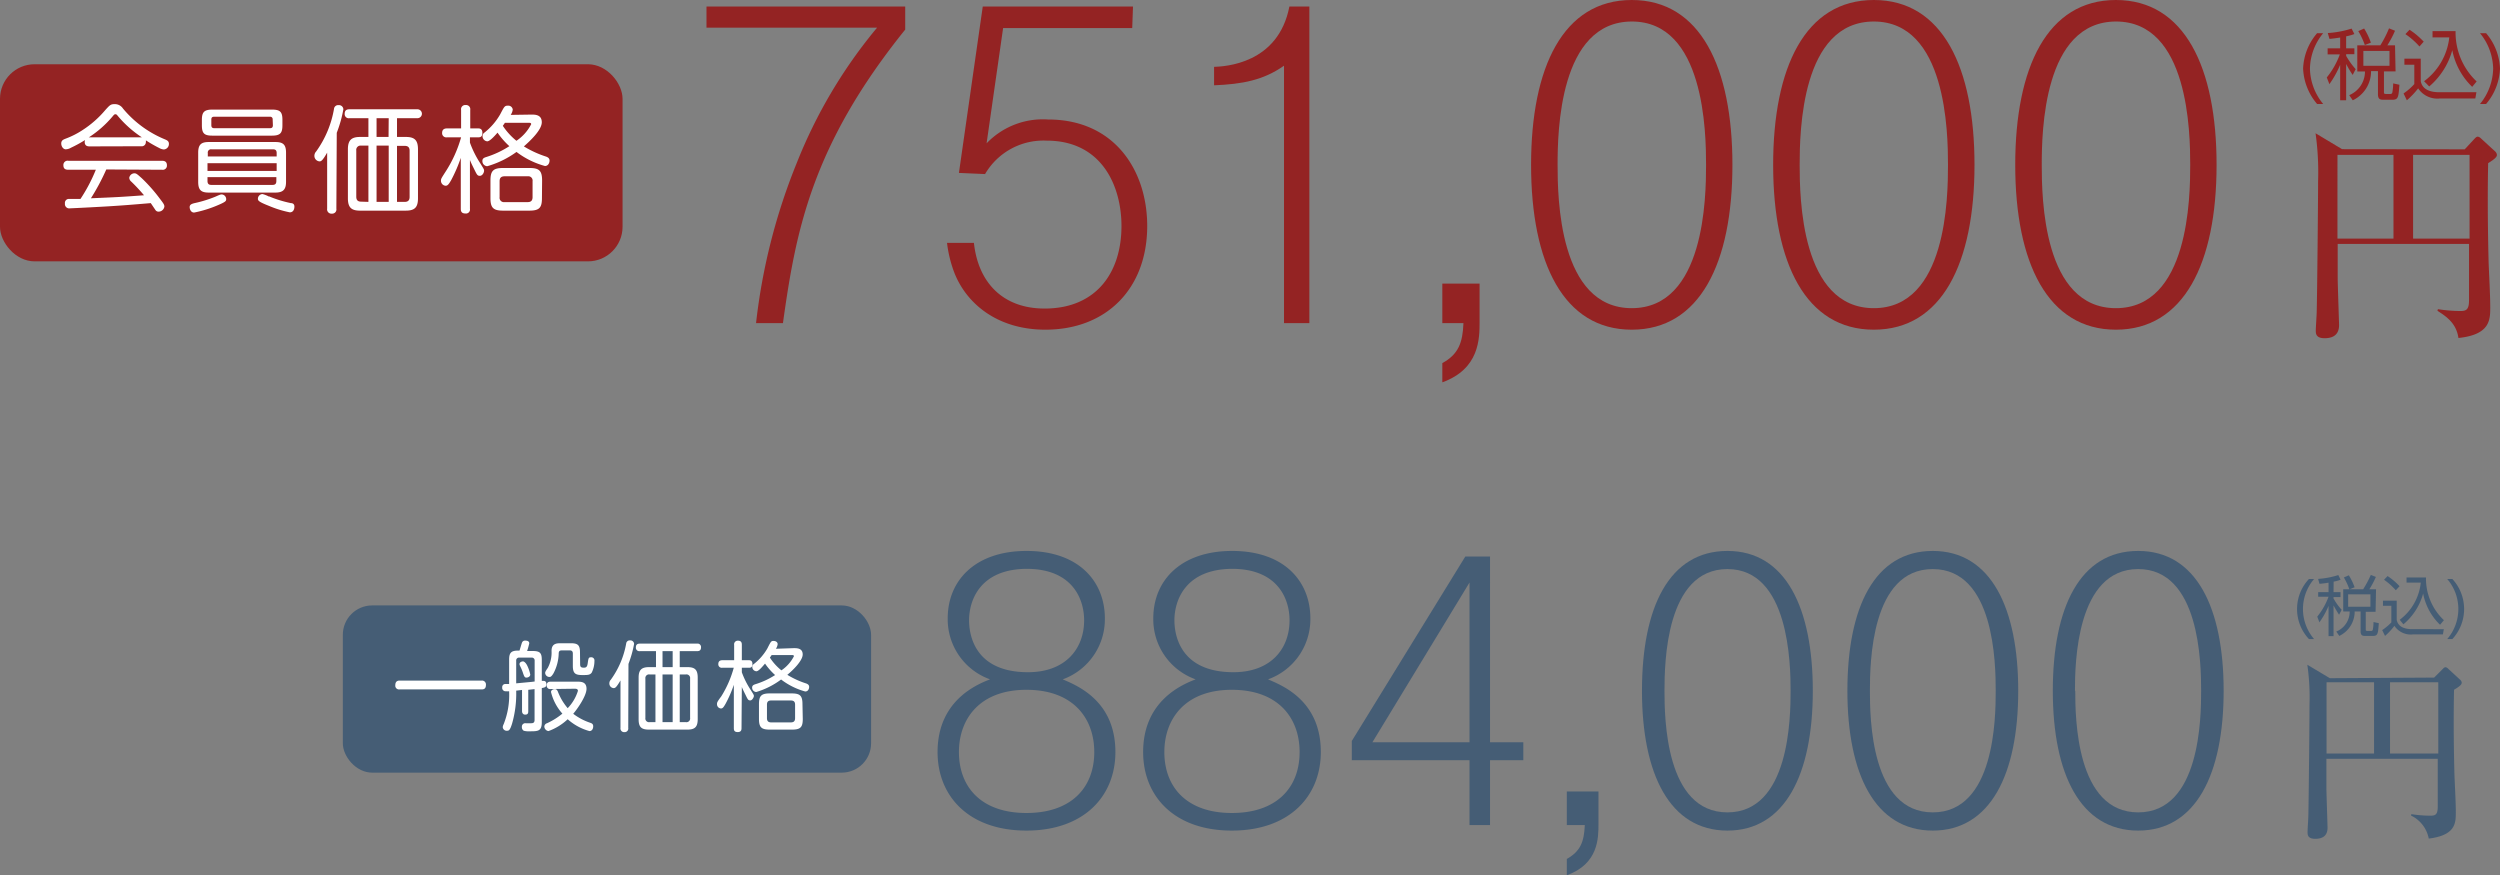 <svg xmlns="http://www.w3.org/2000/svg" viewBox="0 0 325.31 113.9">
  <rect x="0" y="0" width="325.31" height="113.9" fill="#808080" stroke="none"/>
  <defs>
    <style>
      .cls-1 {
        fill: #942323;
      }

      .cls-2 {
        fill: #fff;
      }

      .cls-3 {
        fill: #455d75;
      }
    </style>
  </defs>
  <g id="レイヤー_2" data-name="レイヤー 2">
    <g id="テキスト">
      <g>
        <rect class="cls-1" y="8.36" width="81.01" height="25.65" rx="4.5"/>
        <g>
          <path class="cls-2" d="M11.65,21c-.34,0-.63-.11-.63-.59a.85.85,0,0,1,.05-.24,16.68,16.68,0,0,1-1.83,1,1.45,1.45,0,0,1-.68.21c-.33,0-.59-.37-.59-.76s.25-.5.55-.62a10.92,10.92,0,0,0,2.2-1.11,13.3,13.3,0,0,0,3-2.64c.58-.64.69-.75,1.21-.75a1.25,1.25,0,0,1,1.07.57,14,14,0,0,0,5.43,4c.31.13.55.24.55.6a.71.71,0,0,1-.66.73,1.41,1.41,0,0,1-.6-.19,17.46,17.46,0,0,1-1.74-1,.55.55,0,0,1,0,.21.54.54,0,0,1-.63.56Zm2.18,3a28.51,28.51,0,0,1-2,3.75c3.73-.16,3.75-.16,6.91-.39a23.3,23.3,0,0,0-1.65-1.77.69.69,0,0,1-.27-.51.7.7,0,0,1,.65-.58c.27,0,.37.1,1,.66a21,21,0,0,1,2.35,2.67c.51.66.57.79.57,1a.77.77,0,0,1-.76.66.47.47,0,0,1-.41-.22l-.6-.89c-2.73.23-3.48.29-5.38.41-1.59.1-5,.27-5.15.27a.56.56,0,0,1-.64-.63.52.52,0,0,1,.42-.59l1.6,0a21.31,21.31,0,0,0,2-3.8H8.9c-.31,0-.65-.07-.65-.58a.55.55,0,0,1,.65-.59H21.07c.27,0,.65.06.65.59a.54.54,0,0,1-.63.58Zm-2.18-4.18h6.81a14.36,14.36,0,0,1-3.06-2.7c-.22-.27-.25-.3-.37-.3s-.15,0-.38.28a13.9,13.9,0,0,1-3.1,2.73Z" transform="translate(0 -1.95)"/>
          <path class="cls-2" d="M28.44,28.61a15.31,15.31,0,0,1-3.18,1c-.42,0-.58-.44-.58-.71s.16-.42.73-.54a16.2,16.2,0,0,0,2.6-.81c.61-.27.69-.3.85-.3a.62.62,0,0,1,.57.69C29.4,28.1,29.36,28.22,28.44,28.61Zm8.78-3c0,1-.38,1.4-1.4,1.4H27.17c-1,0-1.38-.33-1.38-1.4V21.81c0-1.08.43-1.38,1.38-1.38h8.65c1,0,1.4.32,1.4,1.38Zm-.47-7.36c0,1-.27,1.35-1.36,1.35H27.63c-1.05,0-1.36-.29-1.36-1.35v-.69c0-1,.28-1.35,1.36-1.35h7.76c1.08,0,1.36.31,1.36,1.35ZM36,22.31v-.45c0-.32-.13-.48-.48-.48h-8a.42.42,0,0,0-.48.48v.45ZM27,23.19v1H36v-1ZM27,25v.51c0,.32.14.5.48.5h8c.35,0,.48-.18.48-.5V25Zm8.48-7.5a.32.32,0,0,0-.36-.36H27.86c-.26,0-.36.12-.36.36v.75c0,.23.1.38.36.38h7.29c.24,0,.36-.12.36-.38Zm-.48,10a15.69,15.69,0,0,0,2.85.88c.19,0,.46.08.46.45s-.16.75-.6.75A13.86,13.86,0,0,1,35,28.74c-1.37-.54-1.44-.69-1.44-.94a.62.62,0,0,1,.6-.6A3.93,3.93,0,0,1,35,27.53Z" transform="translate(0 -1.95)"/>
          <path class="cls-2" d="M43.77,29.1a.55.55,0,0,1-.58.65.56.56,0,0,1-.62-.65V21.81c-.61,1.07-.79,1.14-1,1.14a.72.72,0,0,1-.66-.73.83.83,0,0,1,.23-.56,13.36,13.36,0,0,0,2.32-5.53.54.54,0,0,1,.59-.5.57.57,0,0,1,.63.54,16.27,16.27,0,0,1-.86,3.06Zm7.89-9.33H52.8c1.11,0,1.59.38,1.59,1.61v6.37c0,1.19-.43,1.61-1.59,1.61H46.86c-1.12,0-1.59-.39-1.59-1.61V21.38c0-1.2.47-1.61,1.59-1.61h1.08V17.33H45.47a.53.53,0,0,1-.62-.56c0-.4.18-.6.62-.6h8.85a.58.58,0,1,1,0,1.16H51.66Zm-3.72,8.45V20.9H47a.56.56,0,0,0-.64.64v6c0,.44.19.65.64.65Zm2.64-10.89H49v2.44h1.56Zm0,10.89V20.9H49v7.32Zm1.08,0h1c.51,0,.64-.29.64-.65v-6c0-.36-.13-.64-.64-.64h-1Z" transform="translate(0 -1.95)"/>
          <path class="cls-2" d="M61.15,29.12a.52.52,0,0,1-.59.61c-.54,0-.6-.33-.6-.61V22.49a19.63,19.63,0,0,1-1.24,2.88c-.36.63-.5.75-.74.75a.65.65,0,0,1-.6-.68c0-.22.06-.31.65-1.23A16.23,16.23,0,0,0,60,19.82H58.16a.54.54,0,0,1-.63-.57c0-.48.32-.59.63-.59H60V16.25a.54.54,0,0,1,.6-.63.54.54,0,0,1,.59.63v2.41H62.2c.18,0,.57,0,.57.59s-.38.57-.57.57H61.15v.69a13.11,13.11,0,0,0,1.35,2.7c.45.72.49.79.49.94,0,.3-.24.68-.55.68s-.38-.14-.71-.81-.39-.78-.58-1.25Zm8-12.26c.47,0,1.35,0,1.35,1S69,20.27,68.17,21a13.22,13.22,0,0,0,2.9,1.33c.2.08.44.2.44.51s-.18.71-.6.71a10.75,10.75,0,0,1-3.7-1.83,12.19,12.19,0,0,1-3.81,1.86.67.67,0,0,1-.63-.69c0-.32.22-.42.51-.51a12.23,12.23,0,0,0,3-1.41,10,10,0,0,1-1.54-1.76c-.38.44-1,1.13-1.34,1.13a.67.67,0,0,1-.61-.68.52.52,0,0,1,.24-.45,8.27,8.27,0,0,0,2.05-2.37c.53-1,.57-1.14,1-1.14a.58.58,0,0,1,.64.51,1.49,1.49,0,0,1-.27.69Zm1.37,10.88c0,1.26-.36,1.62-1.65,1.62H65.47c-1.26,0-1.65-.35-1.65-1.62v-2.3c0-1.26.36-1.63,1.65-1.63h3.39c1.27,0,1.68.31,1.68,1.63Zm-1.22-2.21a.56.56,0,0,0-.64-.64h-3c-.45,0-.65.21-.65.64V27.6a.57.57,0,0,0,.65.65h3c.4,0,.64-.17.64-.65Zm-3.6-7.6c-.12.18-.18.27-.27.39a8.57,8.57,0,0,0,1.77,1.95,5.73,5.73,0,0,0,1.92-2.16c0-.18-.19-.18-.27-.18Z" transform="translate(0 -1.95)"/>
        </g>
      </g>
      <g>
        <path class="cls-1" d="M117.79,2.8v3C105.53,21,103.53,32.2,101.88,44h-3.5a78.44,78.44,0,0,1,5.3-20.85,64.66,64.66,0,0,1,10.45-17.6H91.93V2.8Z" transform="translate(0 -1.95)"/>
        <path class="cls-1" d="M147.33,5.6h-16.8l-2.15,15a10.13,10.13,0,0,1,8-3.1c8.7,0,12.9,6.7,12.9,13.85,0,8.15-5.3,13.5-13.25,13.5-6.4,0-10.4-3.55-11.9-7.55a16.42,16.42,0,0,1-.9-3.75h3.5c.55,5.15,3.75,8.55,9.2,8.55,6.65,0,10-4.6,10-10.75,0-5.05-2.45-11.1-9.75-11.1a8.79,8.79,0,0,0-8,4.35l-3.4-.15,3.1-21.65h19.55Z" transform="translate(0 -1.95)"/>
        <path class="cls-1" d="M170.38,2.8V44h-3.3V10.5c-2.7,1.9-5.45,2.4-9.1,2.55v-2.4c1.35-.05,8.35-.35,9.8-7.85Z" transform="translate(0 -1.95)"/>
        <path class="cls-1" d="M192.53,38.85V43.8c0,2.2,0,6.15-4.85,7.9V49.2c2.1-1.15,2.65-2.65,2.75-5.2h-2.75V38.85Z" transform="translate(0 -1.95)"/>
        <path class="cls-1" d="M225.43,23.4c0,12.8-4.25,21.45-13.1,21.45s-13.1-8.65-13.1-21.45c0-12.65,4.15-21.45,13.1-21.45S225.43,10.75,225.43,23.4Zm-22.75,0c0,4.2.15,18.65,9.65,18.65S222,27.6,222,23.4s-.2-18.65-9.65-18.65S202.68,19.1,202.68,23.4Z" transform="translate(0 -1.95)"/>
        <path class="cls-1" d="M256.93,23.4c0,12.8-4.25,21.45-13.1,21.45s-13.1-8.65-13.1-21.45c0-12.65,4.15-21.45,13.1-21.45S256.93,10.75,256.93,23.4Zm-22.75,0c0,4.2.15,18.65,9.65,18.65s9.65-14.45,9.65-18.65-.2-18.65-9.65-18.65S234.18,19.1,234.18,23.4Z" transform="translate(0 -1.95)"/>
        <path class="cls-1" d="M288.43,23.4c0,12.8-4.25,21.45-13.1,21.45s-13.1-8.65-13.1-21.45c0-12.65,4.15-21.45,13.1-21.45S288.43,10.75,288.43,23.4Zm-22.75,0c0,4.2.15,18.65,9.65,18.65S285,27.6,285,23.4s-.2-18.65-9.65-18.65S265.68,19.1,265.68,23.4Z" transform="translate(0 -1.95)"/>
        <path class="cls-1" d="M320.72,21.38,322,20c.09-.09.24-.27.42-.27a.76.76,0,0,1,.42.24l1.8,1.65a.72.72,0,0,1,.27.48c0,.24-.21.51-1.14,1.08-.06,2.61-.09,7,.06,12.93.06,1.62.21,4.2.21,5.82s0,3.57-4.14,4c-.27-1.95-1.62-2.82-2.73-3.54l.06-.21a19.12,19.12,0,0,0,2.94.24c.81,0,1.11-.24,1.11-1.44,0-1.89,0-3.78,0-7.29H304.19c0,.72,0,4.35,0,4.44,0,.69.18,5.94.18,6.12,0,1.5-1.11,1.71-1.89,1.71-1.14,0-1.14-.63-1.14-1s.12-2.1.12-2.46c.06-2.25.18-14.25.18-17a36.38,36.38,0,0,0-.33-6.21l3.45,2.07Zm-16.56.72V33h7.29V22.1ZM321.35,33V22.1H314V33Z" transform="translate(0 -1.95)"/>
      </g>
      <g>
        <path class="cls-1" d="M302.3,6.27a7.45,7.45,0,0,0-1.72,4.6,7.46,7.46,0,0,0,1.72,4.61h-.79a7.58,7.58,0,0,1-1.82-4.61,7.49,7.49,0,0,1,1.82-4.6Z" transform="translate(0 -1.95)"/>
        <path class="cls-1" d="M305.29,8.24h1.07V9h-1.07v.22a9.71,9.71,0,0,0,1.24,1.73l-.39.75a13.87,13.87,0,0,1-.85-1.43V15h-.78V10.38a12.63,12.63,0,0,1-1.4,2.52l-.34-.87a10.61,10.61,0,0,0,1.7-3h-1.59V8.24h1.63V6.83c-.7.12-1.05.15-1.39.18l-.22-.76a13,13,0,0,0,3.1-.58l.36.71a7.2,7.2,0,0,1-1.07.3Zm6.43,3h-1.51V13.9c0,.22,0,.28.33.28H311c.21,0,.26-.07.3-.19a7.4,7.4,0,0,0,.11-1.19l.81.18c-.12,1.63-.14,1.95-.93,1.95H310.2c-.41,0-.77,0-.77-.72v-3h-.9A4.16,4.16,0,0,1,306.15,15l-.46-.67a3.33,3.33,0,0,0,2.05-3.08h-1V7.85h3a15,15,0,0,0,1.13-2.21l.78.31a13.34,13.34,0,0,1-1,1.9h1Zm-4-3.43A9.62,9.62,0,0,0,306.87,6l.76-.34a9.19,9.19,0,0,1,.88,1.84Zm3.21.77h-3.4v1.93h3.4Z" transform="translate(0 -1.95)"/>
        <path class="cls-1" d="M315,9.58v2.95c.22,1.11,1.29,1.42,2.39,1.42h4.85l-.14.81h-4.58a3,3,0,0,1-2.86-1.31A10.56,10.56,0,0,1,313.19,15l-.43-.89a7.9,7.9,0,0,0,1.4-1.22V10.37h-1.29V9.58ZM314.83,8A9.55,9.55,0,0,0,313,6.39l.54-.57a9.9,9.9,0,0,1,1.84,1.55Zm.6,4.52a8.18,8.18,0,0,0,3.28-5.7h-2.18V6h3a8.75,8.75,0,0,0,2.74,6.55l-.58.7a9,9,0,0,1-2.59-4.77,9.48,9.48,0,0,1-3,4.72Z" transform="translate(0 -1.95)"/>
        <path class="cls-1" d="M323.5,6.27a7.53,7.53,0,0,1,1.81,4.6,7.55,7.55,0,0,1-1.81,4.61h-.79a7.51,7.51,0,0,0,1.71-4.61,7.5,7.5,0,0,0-1.71-4.6Z" transform="translate(0 -1.95)"/>
      </g>
      <g>
        <rect class="cls-3" x="44.61" y="78.78" width="68.74" height="21.76" rx="3.82"/>
        <g>
          <path class="cls-2" d="M62.67,90.51a.51.51,0,0,1,.56.58c0,.56-.38.57-.56.57H52a.49.49,0,0,1-.56-.56c0-.57.4-.59.56-.59Z" transform="translate(0 -1.95)"/>
          <path class="cls-2" d="M67.93,91.73l-.76.09a14.13,14.13,0,0,1-.54,4.3c-.26.82-.39.92-.66.92a.51.51,0,0,1-.55-.48,1,1,0,0,1,.12-.38,10.29,10.29,0,0,0,.71-4.28,2.64,2.64,0,0,1-.42,0,.44.44,0,0,1-.48-.5.4.4,0,0,1,.33-.44,5.46,5.46,0,0,1,.57,0V87.8c0-.8.18-1.19,1.12-1.19h.23c.05-.14.25-.84.31-1a.41.41,0,0,1,.44-.3c.1,0,.52,0,.52.35a9.38,9.38,0,0,1-.28,1h.71c1,0,1.2.28,1.2,1.19v2.7a1.75,1.75,0,0,1,.24,0c.36,0,.36.36.36.44,0,.39-.26.43-.6.49v4.43c0,1.2-.5,1.2-1.58,1.2a2.36,2.36,0,0,1-.76-.07.53.53,0,0,1-.25-.5.44.44,0,0,1,.5-.48l.72,0c.38,0,.43-.21.43-.44v-4l-.82.09v2.79c0,.27-.07.44-.4.44s-.41-.28-.41-.44Zm-.76-.86,2-.19.4-.05v-2.7a.37.37,0,0,0-.41-.41H67.59a.37.37,0,0,0-.42.41Zm1.41-2.36A4.85,4.85,0,0,1,69,89.72c0,.26-.27.4-.49.4s-.28-.07-.47-.64a5.9,5.9,0,0,0-.25-.63c-.17-.35-.19-.39-.19-.48,0-.3.37-.36.46-.36S68.38,88.13,68.58,88.51Zm3.08,3.1a.44.44,0,0,1-.52-.47c0-.44.29-.49.52-.49h3.4c.53,0,1.26,0,1.26.93s-1.21,2.65-1.73,3.25A7.52,7.52,0,0,0,76.8,96c.2.07.39.15.39.46s-.15.62-.49.62a7,7,0,0,1-2.83-1.54,7.23,7.23,0,0,1-2.5,1.54.62.62,0,0,1-.54-.6.48.48,0,0,1,.35-.42,8.89,8.89,0,0,0,2-1.25A6.54,6.54,0,0,1,71.7,92c0-.24.26-.38.48-.38s.31.1.41.32a7.38,7.38,0,0,0,1.28,2.16,5.61,5.61,0,0,0,1.33-2.25c0-.27-.24-.28-.45-.28Zm3.83-3.21c0,.41.22.43.5.43s.42-.11.48-.54c.1-.68.11-.81.42-.81a.41.41,0,0,1,.46.47A3.41,3.41,0,0,1,77,89.47c-.23.32-.53.32-1.2.32-.9,0-1.26-.17-1.26-1.2V87c0-.27-.11-.42-.41-.42h-.87c-.35,0-.54,0-.56.39a5.79,5.79,0,0,1-.68,2.6c-.28.46-.41.47-.52.47a.56.56,0,0,1-.56-.51c0-.11,0-.18.34-.67a4.23,4.23,0,0,0,.49-2.21c0-1,.7-1,1.26-1h1.24c.93,0,1.2.25,1.2,1.19Z" transform="translate(0 -1.95)"/>
          <path class="cls-2" d="M81.75,96.67a.47.47,0,0,1-.49.55.48.48,0,0,1-.52-.55V90.49c-.53.9-.68,1-.89,1a.6.6,0,0,1-.56-.62.68.68,0,0,1,.19-.47,11.44,11.44,0,0,0,2-4.7.46.46,0,0,1,.5-.42.48.48,0,0,1,.53.46,14.45,14.45,0,0,1-.73,2.6Zm6.7-7.91h1c.94,0,1.34.31,1.34,1.36v5.41c0,1-.36,1.36-1.34,1.36h-5c-1,0-1.35-.33-1.35-1.36V90.12c0-1,.39-1.36,1.35-1.36h.91V86.68h-2.1a.45.45,0,0,1-.52-.47c0-.34.15-.51.52-.51H90.7a.45.45,0,0,1,.52.49c0,.47-.33.49-.52.49H88.45Zm-3.16,7.16V89.71h-.76a.48.48,0,0,0-.55.55v5.11a.48.48,0,0,0,.55.55Zm2.24-9.24H86.21v2.08h1.32Zm0,9.24V89.71H86.21v6.21Zm.92,0h.8a.48.48,0,0,0,.55-.55V90.26a.48.48,0,0,0-.55-.55h-.8Z" transform="translate(0 -1.95)"/>
          <path class="cls-2" d="M96.49,96.68c0,.18,0,.53-.49.53s-.51-.28-.51-.53V91.06a15.77,15.77,0,0,1-1.06,2.44c-.3.54-.42.64-.62.64a.55.55,0,0,1-.51-.57c0-.19,0-.27.55-1a13.82,13.82,0,0,0,1.63-3.73H94a.45.45,0,0,1-.53-.48c0-.41.27-.5.53-.5h1.53v-2a.47.47,0,0,1,.51-.54c.49,0,.49.38.49.54v2h.9c.15,0,.48,0,.48.5s-.32.48-.48.48h-.9v.59a10.91,10.91,0,0,0,1.15,2.29c.38.61.42.67.42.8s-.2.57-.47.57-.32-.11-.6-.68-.33-.66-.5-1.06Zm6.81-10.39c.4,0,1.15,0,1.15.82s-1.29,2.07-2,2.65a11,11,0,0,0,2.47,1.13c.16.07.37.17.37.44s-.15.6-.51.6a9.15,9.15,0,0,1-3.14-1.56A10.36,10.36,0,0,1,98.4,92a.57.57,0,0,1-.53-.58c0-.27.19-.36.43-.44a10.19,10.19,0,0,0,2.56-1.19,8.27,8.27,0,0,1-1.31-1.49c-.32.37-.83,1-1.13,1a.57.57,0,0,1-.53-.57.44.44,0,0,1,.21-.38,7,7,0,0,0,1.74-2c.45-.88.49-1,.8-1s.55.15.55.43a1.31,1.31,0,0,1-.23.59Zm1.16,9.22c0,1.07-.3,1.38-1.4,1.38h-2.9c-1.07,0-1.4-.29-1.4-1.38V93.57c0-1.07.31-1.39,1.4-1.39H103c1.08,0,1.42.27,1.42,1.39Zm-1-1.87c0-.37-.17-.54-.55-.54h-2.57c-.38,0-.54.17-.54.54V95.4c0,.39.19.55.54.55h2.57c.35,0,.55-.14.55-.55Zm-3.05-6.45-.23.33a7,7,0,0,0,1.5,1.66,4.94,4.94,0,0,0,1.63-1.84c0-.15-.17-.15-.23-.15Z" transform="translate(0 -1.95)"/>
        </g>
      </g>
      <g>
        <path class="cls-3" d="M145.14,99.81c0,5.77-4.11,10.22-11.58,10.22S122,105.58,122,99.81c0-6.74,5.18-8.82,6.83-9.46a8.3,8.3,0,0,1-5.51-7.93c0-5,3.65-8.78,10.26-8.78,6.83,0,10.19,4,10.19,8.78a8.32,8.32,0,0,1-5.48,7.93C140.26,91.2,145.14,93.19,145.14,99.81Zm-20.36,0c0,4.58,2.93,7.93,8.78,7.93s8.83-3.31,8.83-7.93c0-4.37-2.72-8.1-8.83-8.1S124.78,95.53,124.78,99.81Zm1.32-17.14c0,2,.8,6.75,7.67,6.75,4.88,0,7.3-3.06,7.3-6.75,0-2.88-1.61-6.7-7.47-6.7C127.58,76,126.1,80,126.1,82.67Z" transform="translate(0 -1.95)"/>
        <path class="cls-3" d="M171.87,99.81c0,5.77-4.11,10.22-11.58,10.22s-11.54-4.45-11.54-10.22c0-6.74,5.18-8.82,6.83-9.46a8.3,8.3,0,0,1-5.51-7.93c0-5,3.65-8.78,10.26-8.78,6.83,0,10.18,4,10.18,8.78A8.31,8.31,0,0,1,165,90.35C167,91.2,171.87,93.19,171.87,99.81Zm-20.36,0c0,4.58,2.93,7.93,8.78,7.93s8.82-3.31,8.82-7.93c0-4.37-2.71-8.1-8.82-8.1S151.51,95.53,151.51,99.81Zm1.31-17.14c0,2,.81,6.75,7.68,6.75,4.88,0,7.3-3.06,7.3-6.75,0-2.88-1.61-6.7-7.47-6.7C154.31,76,152.82,80,152.82,82.67Z" transform="translate(0 -1.95)"/>
        <path class="cls-3" d="M191.22,100.87H175.9v-2.5l14.77-24h3.22V98.54h4.33v2.33h-4.33v8.44h-2.67Zm-12.64-2.33h12.64V77.75Z" transform="translate(0 -1.95)"/>
        <path class="cls-3" d="M208,104.94v4.2c0,1.87,0,5.22-4.12,6.7v-2.12c1.78-1,2.25-2.24,2.34-4.41h-2.34v-4.37Z" transform="translate(0 -1.95)"/>
        <path class="cls-3" d="M235.89,91.84c0,10.85-3.61,18.19-11.11,18.19s-11.12-7.34-11.12-18.19,3.52-18.2,11.12-18.2S235.89,81.1,235.89,91.84Zm-19.3,0c0,3.56.13,15.82,8.19,15.82S233,95.4,233,91.84,232.79,76,224.78,76,216.59,88.19,216.59,91.84Z" transform="translate(0 -1.95)"/>
        <path class="cls-3" d="M262.62,91.84c0,10.85-3.61,18.19-11.12,18.19s-11.11-7.34-11.11-18.19,3.52-18.2,11.11-18.2S262.62,81.1,262.62,91.84Zm-19.3,0c0,3.56.12,15.82,8.18,15.82s8.19-12.26,8.19-15.82S259.52,76,251.5,76,243.32,88.19,243.32,91.84Z" transform="translate(0 -1.95)"/>
        <path class="cls-3" d="M289.35,91.84c0,10.85-3.61,18.19-11.12,18.19s-11.11-7.34-11.11-18.19,3.52-18.2,11.11-18.2S289.35,81.1,289.35,91.84Zm-19.31,0c0,3.56.13,15.82,8.19,15.82s8.19-12.26,8.19-15.82S286.25,76,278.23,76,270,88.19,270,91.84Z" transform="translate(0 -1.95)"/>
        <path class="cls-3" d="M316.74,90.12,317.86,89c.08-.08.21-.23.36-.23a.62.62,0,0,1,.36.21l1.52,1.4a.58.58,0,0,1,.23.4c0,.21-.17.44-1,.92-.05,2.21-.08,5.95.05,11,.05,1.37.18,3.56.18,4.94s0,3-3.52,3.43a4.2,4.2,0,0,0-2.31-3l.05-.18a15.78,15.78,0,0,0,2.49.2c.69,0,.94-.2.94-1.22,0-1.6,0-3.2,0-6.18H302.72c0,.61,0,3.69,0,3.76,0,.59.15,5,.15,5.2,0,1.27-.94,1.45-1.6,1.45-1,0-1-.54-1-.89s.1-1.79.1-2.09c.05-1.91.15-12.09.15-14.41a30.46,30.46,0,0,0-.28-5.26l2.93,1.75Zm-14,.61V100h6.18V90.73ZM317.28,100V90.73H311V100Z" transform="translate(0 -1.95)"/>
      </g>
      <g>
        <path class="cls-3" d="M301.12,77.29a6,6,0,0,0,0,7.82h-.67a5.71,5.71,0,0,1,0-7.82Z" transform="translate(0 -1.95)"/>
        <path class="cls-3" d="M303.65,79h.91v.64h-.91v.19a7.81,7.81,0,0,0,1.06,1.47l-.34.64c-.35-.52-.65-1.08-.72-1.21v4H303V80.79a10.56,10.56,0,0,1-1.19,2.14l-.28-.74A9.16,9.16,0,0,0,303,79.6h-1.35V79H303V77.77c-.59.1-.89.12-1.18.15l-.18-.64a11.07,11.07,0,0,0,2.63-.5l.3.61a6.66,6.66,0,0,1-.91.25Zm5.47,2.56h-1.28v2.25c0,.19,0,.24.28.24h.39c.17,0,.22-.06.25-.16a5.34,5.34,0,0,0,.09-1l.69.15c-.1,1.39-.12,1.66-.79,1.66h-.92c-.35,0-.66,0-.66-.61V81.52h-.77a3.52,3.52,0,0,1-2,3.18l-.39-.57a2.81,2.81,0,0,0,1.74-2.61h-.84V78.63h2.59a13.69,13.69,0,0,0,1-1.87l.66.26a11.36,11.36,0,0,1-.85,1.61h.87Zm-3.41-2.92a8.28,8.28,0,0,0-.72-1.55l.65-.28a8,8,0,0,1,.75,1.56Zm2.74.65h-2.9V80.9h2.9Z" transform="translate(0 -1.95)"/>
        <path class="cls-3" d="M311.87,80.11v2.5c.18.94,1.09,1.21,2,1.21H318l-.12.68H314a2.56,2.56,0,0,1-2.43-1.11,8.6,8.6,0,0,1-1.22,1.31l-.37-.76a6.91,6.91,0,0,0,1.19-1V80.78h-1.09v-.67Zm-.12-1.35a8.49,8.49,0,0,0-1.53-1.37l.46-.48a8.42,8.42,0,0,1,1.56,1.32Zm.51,3.84A6.94,6.94,0,0,0,315,77.76h-1.85v-.67h2.53a7.42,7.42,0,0,0,2.33,5.56l-.5.6a7.65,7.65,0,0,1-2.2-4.06,8,8,0,0,1-2.57,4Z" transform="translate(0 -1.95)"/>
        <path class="cls-3" d="M319.11,77.29a5.76,5.76,0,0,1,0,7.82h-.67a6,6,0,0,0,0-7.82Z" transform="translate(0 -1.95)"/>
      </g>
    </g>
  </g>
</svg>

